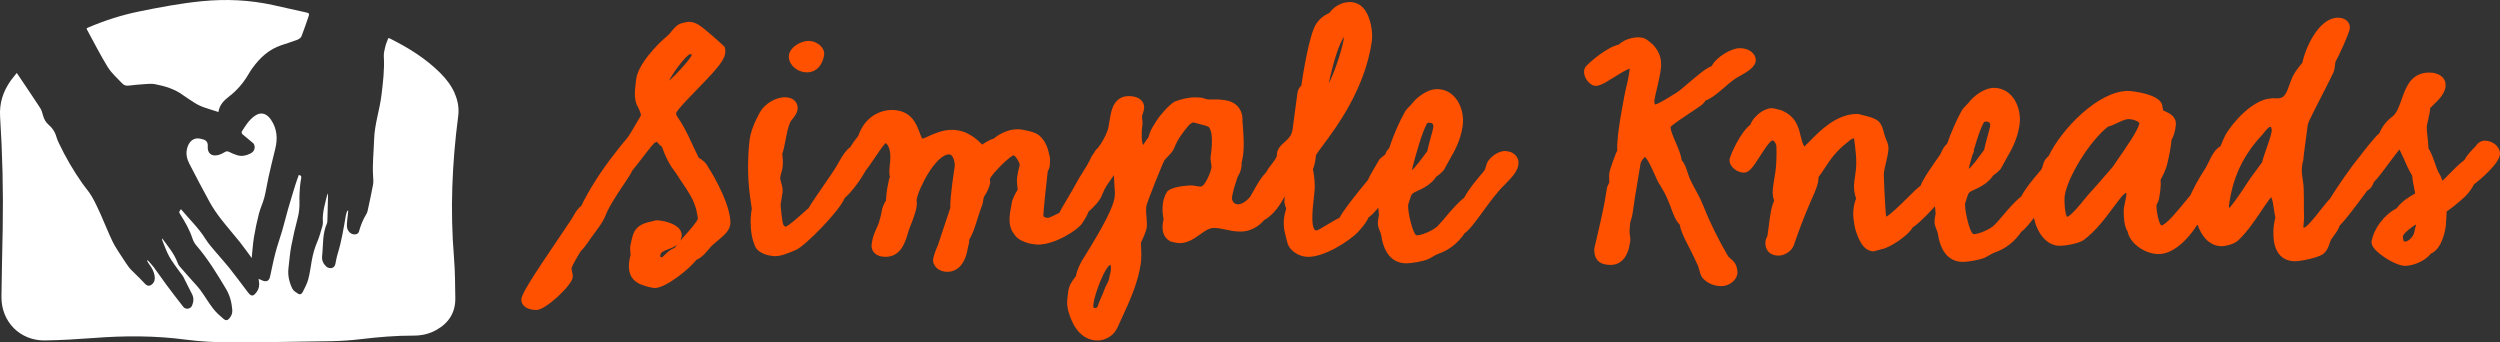 <svg viewBox="0 0 497.9 68.17" xmlns="http://www.w3.org/2000/svg" id="Layer_2"><rect x="0" y="0" width="497.9" height="68.17" fill="#333333" stroke="none"/><g id="Layer_1-2"><path style="fill:#fff;" d="M21.53,13.45c.74,1.2,1.87,2.15,2.85,3.2.35.38.81.46,1.33.39,1.01-.13,2.03-.21,3.05-.28.7-.04,1.42-.13,2.09,0,2.03.39,4.01.98,5.7,2.26.64.48,1.36.88,2.02,1.34,1.46,1.01,3.18,1.35,4.93,1.95.22-1.47,1.15-2.35,2.19-3.15,1.52-1.18,2.75-2.61,3.73-4.27.26-.45.54-.89.84-1.31,1.49-2.06,3.28-3.74,5.75-4.57,1.05-.36,2.12-.67,3.16-1.07.34-.13.75-.4.87-.7.54-1.36.99-2.76,1.47-4.15.12-.36-.04-.5-.4-.58-2.24-.49-4.48-1.01-6.72-1.5C49.71-.02,44.98-.23,40.21.24c-4.22.42-8.38,1.2-12.53,2.05-3.42.7-6.73,1.76-9.95,3.12-.16.07-.32.15-.49.23.04.12.06.21.1.29,1.38,2.52,2.67,5.09,4.17,7.52Z"></path><path style="fill:#fff;" d="M90.55,18.54c-.67-1.49-1.65-2.78-2.79-3.93-2.96-2.97-6.48-5.14-10.21-6.99-.07-.03-.16-.03-.21-.04-.21.58-.46,1.1-.59,1.65-.16.65-.35,1.34-.31,2,.16,2.6-.16,5.16-.47,7.72-.35,2.95-1.37,5.78-1.46,8.79-.07,2.47-.37,4.93-.2,7.41.04.55.08,1.12-.02,1.66-.32,1.74-.71,3.47-1.08,5.2-.05.22-.14.45-.26.64-.67,1.1-1.14,2.27-1.47,3.51-.05.19-.29.41-.49.47-.9.28-1.87-.5-1.9-1.59-.02-.83.13-1.67.21-2.5.02-.21.03-.42.05-.62-.16.05-.21.1-.23.16-.09.27-.19.54-.24.82-.45,2.54-.84,5.09-1.61,7.57-.22.7-.34,1.43-.49,2.15-.1.47-.44.75-.85.78-.31.03-.72-.1-.94-.31-.58-.54-.93-1.2-.84-2.06.24-2.18.03-4.42.95-6.5.07-.16.1-.35.1-.53.05-1.67.09-3.33.13-5,0-.16-.06-.32-.09-.49-.45,1.87-1.06,3.69-.94,5.62.02.26,0,.55-.07.8-.32,1.08-.59,2.19-1.04,3.22-.53,1.22-.87,2.46-1.1,3.76-.22,1.25-.38,2.53-.71,3.75-.24.88-.7,1.71-1.11,2.54-.16.33-.52.53-.86.32-.44-.28-.97-.59-1.18-1.02-.62-1.27-.95-2.63-.78-4.07.17-1.49.29-3,.57-4.48.35-1.85.78-3.68,1.26-5.5.3-1.13.4-2.24.36-3.4-.04-.94.04-1.9.1-2.84.04-.59.15-1.17.25-1.76.06-.35-.07-.54-.48-.61-.23.66-.48,1.31-.69,1.98-.5,1.63-1,3.25-1.47,4.89-.4,1.39-.73,2.8-1.14,4.19-.43,1.49-.97,2.96-1.36,4.46-.42,1.59-.72,3.22-1.09,4.83-.19.79-.79,1.02-1.53.66-.21-.1-.43-.19-.73-.32.18.97.2,1.8-.35,2.57-.62.87-1.04,1.11-1.81.07-1.23-1.65-2.48-3.29-3.75-4.91-.78-.98-1.64-1.89-2.44-2.85-.77-.92-1.6-1.82-2.23-2.83-1.36-2.18-3.22-3.93-4.88-5.92-.41.52-.43.6-.16,1.01.98,1.51,1.86,3.06,2.43,4.78.17.5.42,1.01.77,1.41,2.31,2.67,4.14,5.67,5.94,8.69.78,1.31,1.12,2.7,1.24,4.18.04.56-.11,1.06-.45,1.51-.42.57-.77.7-1.3.26-.73-.61-1.47-1.27-2.05-2.02-.9-1.16-1.63-2.45-2.5-3.63-.54-.73-1.18-1.39-1.78-2.07-.82-.93-1.65-1.84-2.45-2.79-.19-.22-.31-.52-.42-.8-.68-1.79-1.93-3.2-3.02-4.73-.02.16-.02.3.03.43.45,1.08.83,2.21,1.4,3.23.6,1.07,1.38,2.04,2.09,3.05.24.34.53.64.72,1,.58,1.11,1.09,2.26,1.69,3.36.43.79.34,1.56.03,2.33-.28.69-1.27.85-1.74.26-1.16-1.48-2.31-2.97-3.43-4.48-.83-1.12-1.61-2.28-2.44-3.4-.37-.5-.81-.94-1.23-1.41-.04.03-.09.06-.13.09.13.22.24.46.39.66.55.7.97,1.47,1.12,2.35.11.65,0,1.26-.54,1.71-.5.42-.98.32-1.41-.16-.72-.79-1.5-1.53-2.26-2.29-.3-.3-.63-.58-.88-.92-.44-.59-.84-1.2-1.24-1.82-.69-1.08-1.45-2.14-2.01-3.28-.89-1.83-1.62-3.74-2.46-5.6-.54-1.19-1.09-2.38-1.75-3.51-.54-.92-1.28-1.72-1.89-2.6-1.75-2.51-3.29-5.13-4.6-7.9-.17-.36-.35-.72-.45-1.09-.26-1.03-.78-1.89-1.58-2.58-.61-.52-.97-1.18-1.17-1.95-.13-.48-.27-.99-.53-1.4-1.4-2.15-2.84-4.27-4.27-6.4-.12-.17-.23-.35-.41-.61-.43.55-.84,1.02-1.2,1.52C.6,18.22-.15,20.56.02,23.25c.47,7.41.65,14.84.52,22.27-.08,4.54-.21,9.08-.25,13.61-.04,4.96,3.72,8.75,8.67,8.67,3.21-.05,6.42-.24,9.62-.48,6.17-.48,12.32-.49,18.48.33,2.85.38,5.76.52,8.64.52,6.76,0,13.53-.1,20.29-.22,2.01-.04,4.02-.18,6.01-.42,3.46-.41,6.93-.7,10.41-.69,1.61,0,3.14-.35,4.54-1.15,2.44-1.38,3.76-3.46,3.73-6.28-.03-2.73-.05-5.46-.27-8.17-.77-9.4-.38-18.75.84-28.08.21-1.63-.06-3.14-.72-4.61Z"></path><path style="fill:#fff;" d="M40.32,27.73c-.05-.01-.11-.02-.16-.04-1.64-.49-2.6.54-2.93,2.01-.22.98,0,1.97.46,2.86,1.34,2.59,2.68,5.18,4.09,7.73.64,1.15,1.4,2.25,2.21,3.3,1.21,1.57,2.53,3.06,3.77,4.61.84,1.05,1.6,2.15,2.37,3.19.14-1.35.22-2.76.45-4.15.26-1.59.6-3.16,1-4.72.28-1.09.79-2.11,1.07-3.2.34-1.31.52-2.66.82-3.99.42-1.89.87-3.76,1.34-5.64.52-2.07.39-4.05-.84-5.85-.72-1.06-1.84-1.74-3.23-.76-1.18.83-1.87,1.99-2.6,3.15-.06.1.04.41.16.52.7.61,1.45,1.16,2.14,1.78.18.16.27.49.28.74.01.61-.3,1.04-.86,1.31-.83.41-1.69.61-2.6.34-.56-.17-1.11-.41-1.63-.67-.33-.16-.55-.16-.87.05-.41.26-.89.48-1.36.59-1.32.31-2.13-.42-2.02-1.75q.09-1.15-1.05-1.41Z"></path><path style="fill:#ff5100;" d="M139.16,31.44c-.36-.72-.7-1.46-1.05-2.21-.75-1.64-1.53-3.32-2.5-4.9l-.18-.27c-.51-.75-.78-1.16-.79-1.5.18-.64,2.4-2.91,4.02-4.58,3.42-3.51,5.52-5.75,5.72-7.16.11-.46.11-.92-.02-1.31l-.07-.21-.17-.16c-1.05-.97-3.63-3.33-5.01-4.22-.35-.21-1.06-.57-1.86-.57-.36,0-.88.12-1.4.25-1.01.27-1.61,1.02-2.14,1.68-.21.26-.41.52-.61.7-2.3,1.87-6.08,5.92-6.41,8.85l-.12,1.09c-.14,1.22-.29,2.48.23,3.92.63,1.15.82,1.78.86,2.12-.07.11-.15.26-.25.44-1.43,2.5-2.29,3.9-2.62,4.24-.8.95-1.63,1.93-2.44,3.04-2.51,3.15-5.08,7.18-6.6,10.35-.74.55-1.16,1.29-1.57,2.01-.18.31-.36.64-.61.98-.34.54-1.06,1.59-1.94,2.89-6.05,8.9-7.8,11.77-7.8,12.76,0,1.26,1.19,2.06,3.03,2.06s6.99-4.88,7.2-6.47c.05-.48-.05-.89-.13-1.22-.06-.27-.12-.48-.1-.65.12-.51,1.6-3.07,1.88-3.42.56-.56,1.03-1.19,1.44-1.78.33-.51.79-1.14,1.26-1.77.83-1.12,1.68-2.28,2.05-3.18.72-1.96,2.34-4.38,3.64-6.32.85-1.27,1.53-2.29,1.86-3,.48-.56,1.15-1.43,1.84-2.33.86-1.12,1.82-2.37,2.5-3.11l.08-.04c.1-.05.28-.15.42-.22.04.05.09.1.13.15.27.3.56.63.9.85.75,2.17,1.56,3.66,2.84,5.33.44.71.88,1.36,1.31,1.99,1.15,1.7,2.14,3.17,2.71,5.26.02.17.06.39.13.73.06.29.17.83.17.98-.08.59-1.63,2.31-2.55,3.35-.34.38-.67.75-.97,1.09.13-.25.23-.52.28-.85.06-.38.02-.96-.48-1.55-.99-1.15-3.33-1.68-4.6-1.68l-.37.09c-.1.04-.26.07-.42.11l-.18.05c-3.26.62-3.6,2.24-3.97,3.96-.05.24-.11.49-.19.84-.08.56-.02,1.13.05,1.83-.39,1.51-1.17,5.02,2.65,6.11.39.16,1.7.5,2.17.5,2.14,0,6.84-3.72,8.28-5.61,1.15-.49,1.97-1.5,2.7-2.4.33-.42.89-.88,1.48-1.37,1.28-1.05,2.6-2.14,2.6-3.61,0-3.4-2.95-8.82-4.44-11.09-.38-.83-1.15-1.47-1.84-1.84M133.24,16.08c.68-1.4,3.24-4.94,4.16-5.29.27.01.39.12.4.13-.27.81-3.28,4.12-4.56,5.16M134.35,49.38c-.87.31-1.46.88-1.9,1.32-.23.23-.54.54-.67.54-.12,0-.21-.02-.24-.06-.04-.04-.07-.15-.05-.27.07-.64.52-.87,1.59-1.27.55-.2,1.2-.45,1.73-.89-.17.22-.32.43-.45.63"></path><path style="fill:#ff5100;" d="M160.73,14.41c.98,0,2.71-.42,3.35-3.15.18-.62.04-1.27-.39-1.83-.58-.77-1.66-1.28-2.68-1.28-1.58,0-3.67,1.27-3.89,2.85-.09.75.17,1.51.74,2.14.71.8,1.79,1.27,2.87,1.27"></path><path style="fill:#ff5100;" d="M299.88,30.06c-1.41,0-2.74.97-3.43,1.91-.32.43-.45.91-.55,1.3-.07.28-.14.53-.27.7-.08.11-.27.33-.53.64-.92,1.08-2.61,3.05-3.48,4.75-1.32,1.04-2.52,2.45-3.58,3.71-.62.73-1.2,1.42-1.77,2-.8.8-3.1,1.8-4.13,1.81-.83-.28-1.83-4.94-1.69-6.11l.11-.35c.3-1,.52-1.59.63-1.73.16-.17.38-.33.53-.4,1.93-.83,3.41-1.69,4.33-3.11.55-.35,1.48-1.11,1.69-1.65.3-.58.62-1.14.94-1.7,1.04-1.81,2.12-3.69,2.59-6.51.36-2.14-.19-4.39-1.45-5.87-.95-1.12-2.2-1.71-3.64-1.7-1.98,0-4.05,1.71-4.88,2.78-.18.23-.38.43-.58.64-.41.41-.82.83-1.04,1.32-1.06,1.91-2.27,4.73-3.04,7.08-.46.4-.64.81-.71,1.14-.09.1-.3.26-.43.36-.4.3-.8.62-.95.98-.15.27-.34.59-.54.92-.55.94-1.18,1.99-1.58,2.89-.15.19-.38.47-.67.81-2.02,2.47-4.2,5.2-5.01,6.74-.67.27-1.49.77-2.34,1.29-.76.46-1.91,1.16-2.23,1.2-.18,0-.26-.05-.34-.14-.79-.88-.4-4.36-.19-6.23.06-.56.12-1.07.15-1.48.15-1.42-.06-3.12-.32-4.36.41-.87.56-2.24.6-2.76.16-.34.81-1.21,1.45-2.07,2.71-3.64,8.34-11.21,9.69-20.67.22-1.62-.15-4.82-1.68-6.57-1.84-2.11-5.24-1.26-6.79.97-1.14.49-2.01,1.23-2.65,2.22-1.38,2.13-2.66,10.4-2.93,12.23-.54.5-.7,1.04-.78,1.53l-.94,7.06c-.19,1.41-.88,2.01-1.61,2.66-.73.64-1.56,1.37-1.56,2.76v.06c-.02.05-.05.1-.06.15-.26.55-.67,1.08-1.07,1.59-.37.48-.73.93-.93,1.39-1.12,1.2-1.68,2.2-2.45,3.56-.25.44-.52.92-.78,1.38-.6.75-1.61,1.51-2.39,1.51-.38,0-.67-.12-.89-.35-.24-.26-.38-.67-.37-.97.21-1.3.66-2.7,1.08-3.96.04-.15.13-.31.24-.51.29-.53.68-1.24.61-2.54.41-1.24.42-3.14.42-3.26.08-.8-.17-4.4-.23-4.91.11-2.13-1-3.67-2.97-4.14-.89-.21-1.69-.25-2.62-.25h-1.31c-.11,0-.47-.12-.67-.18-.19-.06-.35-.12-.57-.16-.63-.08-1.1-.08-1.8-.07-.96.08-2.51.39-3.58.85-1.16.63-3.11,2.95-3.65,3.88-.13.24-.27.45-.41.67-.44.69-.93,1.47-1.12,2.52-.24.27-.43.56-.61.83-.16.24-.42.64-.45.73-.34-.32-.43-2.27-.17-4.04.05-.41,0-.76-.04-1.04-.03-.22-.06-.4-.03-.68,0-.12.05-.25.13-.46.08-.22.18-.49.21-.72.21-.85-.07-1.44-.34-1.78-.51-.66-1.46-1.01-2.66-1.01-2,0-3.23,1.34-3.66,3.97-.07.39-.13.75-.19,1.09-.11.67-.19,1.25-.36,1.78-.49,1.35-1.34,2.72-1.72,3.19-.07.1-.17.22-.27.35-.32.27-.53.54-.63.82l-.02.03c-.11.16-.27.41-.38.53l-.19.28c-.49,1.15-1.09,2.11-1.73,3.11-.46.73-.93,1.48-1.4,2.36-.27.55-.84,1.5-1.43,2.5-.72,1.21-1.46,2.45-1.86,3.27-.37.14-.73.32-1.08.5-.4.2-.91.45-1.14.46-.5,0-.68-.07-.95-.38.04-1.26.53-5.86.87-8.8,0-.05.07-.19.12-.29.11-.24.26-.54.32-1.05v-.29c.03-.5.05-.93-.02-1.28-.27-1.29-.68-3.23-2.21-4.39-.83-.7-3.27-1.11-3.93-1.16h-.25c-2.15,0-3.85,1.1-4.76,1.85-.87.25-1.61.74-2.12,1.08-.06.04-.13.09-.19.13-.06-.06-.12-.12-.19-.19-.98-.95-2.79-2.71-5.83-2.76-1.93,0-3.7.83-4.88,1.37-.37.17-.83.38-.97.41-.18-.1-.46-.84-.62-1.29-.62-1.66-1.65-4.44-5.53-4.44-2.3,0-5.41,1.37-6.67,5.17-.56.68-1.11,1.45-1.58,2.21-.8.6-1.5,1.54-2.38,3.18-.54,1.02-1.86,2.93-3.14,4.78-1.17,1.69-2.28,3.3-2.79,4.21-.36.31-.76.66-1.16,1.02-1.11.99-2.96,2.64-3.49,2.68-.11-.06-.37-.37-.43-.48-.16-.47-.52-3.55-.48-4.04l.37-2.29c.1-.67-.08-1.32-.25-1.89-.13-.43-.24-.84-.2-1.17.04-.31.13-.63.22-.92.09-.32.18-.62.21-.87.13-.8.12-1.7-.04-2.82.26-.69.45-1.67.66-2.79.23-1.2.49-2.56.88-3.39.08-.28.32-.57.57-.88.38-.47.81-1.01.93-1.77.12-.82-.18-1.37-.46-1.68-.45-.52-1.18-.8-2.05-.79-2.07,0-4.15,1.51-4.96,2.96-1.2,2.16-1.86,3.95-2.08,5.63-.26,2.1-.29,4.43-.29,5.63,0,2.91.3,5.07.74,7.99-.4,2.04-.32,5.26.58,7.27.49,1.58,2.81,2.17,4.16,2.16,1.06,0,2.39-.55,3.45-.99l.65-.27c1.8-.8,8.68-7.77,9.66-10.32,1.57-1.34,3.29-3.85,4.24-5.55.54-.66,1.17-1.6,1.78-2.51.68-1,1.66-2.46,2.13-2.88.06.03.14.09.23.18.2.21.84,1.08.69,3.24-.02.25-.05.52-.07.8-.09.88-.19,1.79,0,2.56-.21.45-.28.9-.34,1.3-.04.22-.07.45-.15.76-.18.92-.22,1.56-.26,2.24l-.02.35c-.45.67-.67,1.33-.81,1.87-.13.87-.34,1.71-.62,2.56-.18.5-.36.91-.53,1.29-.38.85-.74,1.66-.9,3.02-.08.6.08,1.18.47,1.62.48.55,1.28.86,2.2.86.09,0,.18,0,.24,0,2.95-.08,3.81-3.01,4.33-4.76.1-.34.19-.65.29-.9l.23-.59c.5-1.28,1.08-2.73,1.21-3.93.06-.34.03-.61,0-.82-.01-.16-.02-.26,0-.37.29-2.06,3.72-8.97,6.46-9.03.14,0,.32.03.53.27.49.55.65,1.64.58,2.15-.04.26-.97,6.1-.88,8.27-.47,1.41-.9,2.7-1.32,3.94l-1.15,3.47c-.27.59-.75,1.74-.96,2.79-.05.57.16,1.13.57,1.58.53.57,1.36.92,2.26.92,2.15,0,3.64-1.73,4.1-4.8.11-.37.29-1.02.29-1.65.69-1.09,1.14-2.54,1.62-4.08.28-.9.58-1.84.94-2.76.1-.24.14-.5.18-.79.05-.31.11-.66.19-.86l.09-.15c.45-.75.96-1.6,1.12-2.59l.03-.16-.03-.16c-.04-.22-.05-.33-.01-.6.5-.99,3.84-4.4,4.69-4.6.4.07,1.21,1.48,1.22,1.88-.05.27-.12.52-.18.78-.12.46-.22.91-.25,1.22-.21.78-.11,1.69-.02,2.56.02.14.03.27.04.4l-.1.17c-.41.69-.98,1.64-1.11,2.68l-.1.52c-.3,1.63-.67,3.67.43,5.22.79,1.38,1.96,1.74,3.21,2.12l.34.06c.44.08.94.17,1.36.17,3.37,0,7.85-2.82,8.82-4.24.46-.69,1-1.56,1.28-2.34.91-.79,2.29-2.13,2.71-3.38.44-1.21,1.05-2.06,1.69-2.96.22-.3.44-.61.65-.93,0,.39,0,.77.05,1.07,0,.43.03.88.07,1.32.05.69.1,1.34.02,1.97-.18,1.79-2.18,5.75-5.93,11.74-.9,1.31-1.53,2.73-1.79,4.02-.66.83-1.34,1.8-1.52,2.95-.02.24-.05.47-.08.71-.07.53-.14,1.06-.14,1.59,0,1.36.48,2.63.89,3.58,1.06,2.54,2.95,4,5.17,3.99,1.61,0,3.17-.97,3.89-2.44l.77-1.67c1.78-3.85,3.46-7.49,3.98-11.49.1-.98.07-1.83.03-2.74-.02-.38-.03-.77-.03-1.19.44-.9,1-2.06,1.17-3.11.03-.66-.02-1.29-.07-1.91-.07-.79-.13-1.53-.02-2.27.16-.78,3.14-8.27,3.58-9.05.18-.25.44-.51.7-.78.53-.54,1.07-1.11,1.32-1.79.54-1.55,1.81-3.19,2.89-4.48.35-.3.63-.47.89-.51.23.07.58.17,1.21.33.5.13,1.34.34,1.65.48.51.19,1.2,1.68.53,6.23,0,.3.05.64.1.99.06.4.13.85.07,1.08-.35,1.53-1.45,3.66-2.07,3.66h-.22c-.22.01-.43-.03-.65-.08-.35-.07-.72-.14-1.12-.14-.04,0-4.29.13-4.88,1.47-.79,1.33-.98,3.11-.58,5.29-.51,2.12-.07,3.66,1.38,4.4.2.06,1.29.34,1.78.34,1.68,0,2.95-.92,4.08-1.72.98-.7,1.83-1.31,2.8-1.31.77,0,1.52.16,2.32.33.89.19,1.82.4,2.86.39h.26c1.64-.01,3.32-.85,4.54-2.26,1.96-1.1,3.26-3.17,4.11-4.73,0,.24-.02.48-.03.71-.11.42.04.85.19,1.31.05.14.09.27.13.4-.15.5-.4,1.4-.48,2.37-.06,1.48.18,2.35.47,3.46.09.33.19.7.33,1.25.58,1.45,2.33,2.54,4.06,2.53,3.33,0,8.09-3.11,9.82-4.84.02-.02,1.66-1.71,2.22-3.03.42-.28,1-.83,1.93-1.92.01.17.03.34.04.51.03.33.06.66.08,1-.14.61-.21,1.02-.21,1.7,0,.48.2.98.4,1.47.12.3.26.64.28.87.72,4.82,3.38,5.53,5.01,5.53h0c.97,0,3.13-.38,4.08-.73.39-.15.74-.36,1.1-.57.33-.2.66-.39.98-.52,2.26-.76,4.09-2.16,5.42-4.17.92-.62,2.02-2.11,3.69-4.38,1.35-1.85,2.87-3.93,4.23-5.22,1.66-1.67,2.83-2.96,2.83-4.46,0-1.24-1.15-2.29-2.52-2.28M284.18,24.62c.05-.1.22-.18.31-.18.4,0,.69.07.82.21.12.13.17.42.16.7-.15.68-.36,1.42-.56,2.16-.26.94-.5,1.83-.65,2.59-.15.18-.33.44-.55.74-.49.67-1.91,2.61-2.53,3.03,0,0,0,0,0,0,.6-2.43,2-7.49,3-9.24M264.69,16.49v-.14c.73-3.44,1.88-7.47,2.99-9.02-.11,1.59-1.71,6.72-2.99,9.17M221.04,54.73l-.05.21c-.08.74-.29,1.15-.56,1.67-.17.33-.35.66-.49,1.07-.19.56-.43,1.11-.67,1.65-.26.61-.52,1.22-.72,1.8-.23.19-.31.23-.36.23-.2-.01-.34-.06-.39-.12-.06-.08-.1-.29-.03-.67.18-1.95,2.35-7.6,3.38-7.81h0c.18.22.15,1.26-.11,1.97"></path><path style="fill:#ff5100;" d="M494.98,28.01c-.77,0-1.43.35-1.81.95l-.07.11c-.08.1-.21.22-.36.38-.56.57-1.39,1.42-1.93,2.41-1.13.87-2.25,2.01-3.15,2.93-.44.45-.92.94-1.21,1.19-.02,0-.04,0-.05,0-.02-.05-.04-.14-.06-.2-.06-.22-.14-.47-.35-.88-.47-.68-.8-1.64-1.11-2.56-.34-.98-.69-2-1.23-2.8,0-.61-.08-1.29-.16-2.02-.09-.82-.19-1.68-.16-2.36v-.13c.04-.19.12-.52.2-.9.27-1.14.45-2.01.47-2.62.17-.19.42-.43.67-.66,1.01-.97,2.4-2.29,2.4-3.9,0-1.5-1.31-2.5-3.25-2.5-3.64,0-4.67,2.95-5.5,5.3-.48,1.36-.93,2.65-1.7,3.34-.92.67-2.1,1.8-2.72,3.41-1.17.99-3.55,4.15-3.81,4.5-2.1,2.53-4.79,6.52-6.1,8.65-.35.32-.92,1.02-2.11,2.52-.52.66-.98,1.25-1.14,1.41-.12.12-.27.29-.43.49-.33.39-.97,1.15-1.48,1.3-.03-.04-.06-.08-.09-.12.01-.28.04-.58.07-.87.04-.43.07-.86.07-1.29-.04-.91-.04-1.8-.04-2.69s0-1.83-.04-2.72c0-.68-.1-1.35-.2-2-.13-.91-.26-1.76-.12-2.54l.03-.12-.03-.15c0-.07.06-.28.1-.42.1-.36.23-.81.2-1.29l.85-6.41c.13-.55,1.84-3.86,2.96-6.05.97-1.89,1.8-3.51,2.09-4.18.23-.47.29-.99.35-1.49.03-.26.06-.52.12-.76.72-1.27,2.66-5.5,2.84-6.59.05-.53-.11-1.03-.46-1.42-.43-.48-1.11-.74-1.9-.73-3.99,0-6.63,6.48-7.07,8.92l-.32.4c-.69.86-1.48,1.84-1.85,2.92-.16.35-.3.75-.45,1.17-.62,1.8-1.06,2.65-2.34,2.65-.14,0-.28,0-.42-.01-.42-.02-.88,0-.9.02-3.77.26-7.69,4.93-9.04,7.23l-.2.43c-.28.59-.56,1.2-.8,1.84-1.16.69-1.77,1.94-2.35,3.15-.18.38-.37.76-.57,1.13-1.51,2.26-2.49,4.21-3.07,5.49-.36.43-.76.91-1.18,1.43-1.21,1.49-3.73,4.57-4.61,4.59-.54-.3-1.03-3.03-.97-4.04.02-.06.07-.14.11-.24.17-.34.4-.79.43-1.3.1-.53.42-2.3.26-3.48.4-.71,1.15-2.19,1.39-3.41.38-1.62.65-2.97.8-4.55.47-.8.74-1.9.81-2.62.38-1.98-1.18-2.68-2.01-3.05-.15-.06-.34-.15-.47-.22-.02-.09-.04-.19-.06-.31-.04-.19-.08-.38-.09-.41,0-2.5-6.04-3.15-6.85-3.15-5.92.01-13.24,7.61-15.79,12.94-.27.24-.48.47-.64.69-.33.44-.45.91-.55,1.3-.07.28-.14.53-.27.7-.08.11-.27.33-.53.64-.92,1.08-2.61,3.05-3.48,4.75-1.32,1.04-2.52,2.45-3.58,3.7-.62.73-1.2,1.43-1.78,2-.8.81-3.09,1.81-4.13,1.81-.83-.27-1.83-4.94-1.69-6.11l.11-.36c.11-.37.46-1.5.62-1.72.17-.17.38-.33.53-.4,1.93-.83,3.41-1.69,4.33-3.11.55-.35,1.49-1.11,1.69-1.65.3-.58.62-1.14.94-1.7,1.04-1.81,2.12-3.69,2.59-6.51.36-2.14-.19-4.39-1.44-5.87-.95-1.12-2.21-1.71-3.64-1.71-1.98,0-4.05,1.71-4.89,2.78-.17.23-.38.44-.58.64-.41.41-.82.83-1.04,1.31-.95,1.72-2.02,4.15-2.8,6.39-.63.53-.95,1.23-1.33,2.06-.09.18-.41.62-.82,1.2-1.4,2-2.7,3.89-3.15,5.13-.59.4-1.41,1.19-2.68,2.47-1.19,1.18-3.32,3.3-4.18,3.68-.16-1.51-.52-8.11-.42-8.86.09-.63.24-1.26.4-1.89.19-.83.4-1.7.49-2.58.07-.81-.18-1.41-.39-1.89-.06-.15-.12-.3-.18-.47-.18-.51-.29-.93-.39-1.29-.54-1.99-1.05-2.58-4.38-3.3-.25-.09-.57-.19-1.02-.19-4.09.07-7.36,3.43-9.32,5.44-.36.37-.78.8-1.06,1.05-.36-.54-.54-1.27-.74-2.09-.42-1.78-.95-3.98-3.93-5.16-.1-.02-.25-.06-.41-.1-.59-.16-1.06-.28-1.46-.28-1.56,0-3.67,1.7-4.22,3.29-1.96,1.46-3.92,5.87-4.13,6.85l-.02.19c0,1.39,1.58,2.5,2.88,2.5,1.05,0,1.82-1.12,3.19-3.27.68-1.06,1.93-3.03,2.46-3.14.48,0,.77.78.81,1.14.07,1.37,0,3.94-.2,5.11l-.39,2.48c-.14.94-.3,2.08.14,3.27-.6,1.25-.85,3.27-1.09,5.22-.08.65-.16,1.28-.24,1.76-.02.07-.07.16-.11.25-.13.29-.28.62-.28.87-.1.78.09,1.5.54,2.01.47.54,1.19.83,2.03.83,1.24,0,2.6-.88,3.04-2,.9-2.6,2.13-6.02,3.69-9.48.66-1.47,1.24-2.76,1.26-4.18.43-.52.83-1.13,1.23-1.76.95-1.46,2.13-3.29,4.47-5.11.88-.76,1.19-.82,1.26-.82.04,0,.08,0,.11,0,.28,2.03.61,4.48.35,6.41l-.29,2.15c-.16,1.28-.05,2.31.36,3.44-.4.87-.49,1.7-.54,2.22l-.03.34c-.07.9.13,2.09.25,2.8l.08.46c.44,1.49,1.36,4.58,3.62,4.67h.16s.16-.04.16-.04c.21-.07,1.27-.36,1.45-.41,1.29-.16,5.11-2.51,6.14-4.34.57-.33,1.75-1.27,4.42-4.17.01.16.03.33.04.5.03.33.06.67.08,1-.13.54-.22.98-.21,1.7,0,.48.2.98.4,1.47.12.3.26.64.28.87.72,4.82,3.38,5.54,5.01,5.53h0c.97,0,3.13-.39,4.08-.74.38-.15.74-.36,1.09-.57.34-.2.66-.39.99-.52,2.26-.76,4.08-2.16,5.42-4.17.68-.46,1.47-1.4,2.51-2.78.58,2.75,2.35,5.58,5.18,5.57,1.07,0,3.73-.44,4.73-1.14,2.42-1.82,4.15-4.14,5.82-6.38.64-.86,1.28-1.72,1.9-2.47.27-.27.66-.53.73-.58.05.06.1.29.04.6-.03.31-.12.71-.21,1.12-.15.67-.3,1.37-.3,1.97,0,1.32.1,2.94.79,4.08.52,2.53,3.67,4.45,6.15,4.45,2.95,0,5.85-2.92,7.62-5.71.05-.04.11-.08.17-.13.68,2.12,2.28,4.27,4.79,4.27.83,0,2.41-.39,3.26-1.13,1.82-1.73,3.14-3.7,4.42-5.59.64-.95,1.28-1.91,1.91-2.75.06-.05.2-.19.3-.27.24.46.42,1.77.52,2.43.09.62.16,1.18.28,1.63-.22.79-.4,1.92-.39,2.54-.08,2.33.37,3.97,1.37,5,.73.75,1.71,1.13,2.91,1.13s4.33-.62,5.54-1.37c.84-.65,1.12-1.45,1.36-2.15.1-.29.19-.57.31-.8.14-.22.31-.45.48-.68.45-.6.96-1.28,1.23-2.1.85-.82,2.53-2.95,5.48-6.95.79-.43,1.07-1.09,1.28-1.58.02-.06.05-.11.07-.17.62-.56,1.64-1.91,3.14-3.94.75-1.01,1.68-2.26,1.93-2.51.14.24.3.6.39.81.13.29.24.56.37.77.27.66,1.02,2.43,1.77,3.63.09,1,.29,1.96.45,2.74.05.26.12.56.16.8-1.02.56-2.71,1.56-3.71,2.98-2.4,1.19-4.51,3.94-4.98,6.55-.07.5.15,1.02.66,1.6,1.14,1.3,4.28,3.29,5.97,3.29s3.99-.93,5.19-2.44c2.2-.97,2.82-4.42,2.97-5.6,0-.18.1-1.92.17-2.8,1.08-.73,2.25-1.67,3.6-2.9.78-.78,1.35-1.55,1.83-2.47,1.1-.84,5.18-4.23,5.18-6.12,0-1.48-1.55-2.59-2.93-2.59M478.91,48.11s-.09-.03-.14-.04c-.14-.26-.23-.77-.19-1.1.18-.53,1.77-1.86,2.64-2.28-.15.5-.3,1.02-.35,1.37-.1.81-.99,2.05-1.96,2.06M452.44,26.11c-.23,1.13-.59,2.17-.98,3.27-.33.92-.67,1.88-.94,2.94-.32.46-.72,1-1.14,1.55-.36.47-.71.95-1.02,1.38-.16.2-.46.67-.86,1.28-.76,1.16-2.63,4-3.55,4.93-.01-.13-.03-.3-.03-.54.74-5.6,2.85-10.08,6.67-14.11.11-.12.22-.27.34-.43.34-.44.86-1.11,1.26-1.11l.09.02c.11.13.18.55.15.83M426.09,24.53c-.2,1.35-2.88,5.16-4.31,7.22-.48.68-.87,1.25-1.04,1.52-.5.56-1.12,1.28-1.76,2.02-.97,1.11-1.97,2.28-2.61,2.96-.31.31-.74.84-1.24,1.45-.8.99-2.64,3.27-3.46,3.5-.39-.57-.59-2.91-.49-4.04.54-3.9,5.03-11.11,8.66-13.95.62-.14,1.26-.44,1.88-.74.78-.37,1.59-.75,2.23-.75s1.65.27,2.02.67c.1.11.11.19.11.15M393.12,29.82c.78-2.66,1.45-4.52,1.97-5.44.05-.09.22-.17.31-.17.4,0,.69.07.81.21.13.13.17.41.16.69-.15.68-.36,1.42-.56,2.15-.26.94-.51,1.84-.65,2.6-.15.19-.33.44-.55.74-.49.67-1.91,2.62-2.53,3.04h0c.17-.69.45-1.76.76-2.84.08-.14.16-.29.21-.4l.08-.37c0-.07,0-.14-.02-.2"></path><path style="fill:#ff5100;" d="M346.48,9.59c-1.54,0-4.57,1.62-5.57,3.56-1.17.46-2.67,1.71-4.61,3.37-.99.85-1.92,1.65-2.46,1.97-.18.11-.44.27-.74.46-.79.49-2.9,1.8-3.48,1.86-.08-.07-.18-.47-.12-.94.15-.8.34-1.6.53-2.39.19-.77.36-1.56.51-2.36.36-1.78.79-3.98-1.39-6.29-.09-.06-.2-.16-.33-.27-.46-.39-.85-.7-1.2-.87-1.41-.65-4.04-.01-5.21,1.19-2.39.49-6.04,3.66-6.65,4.45l-.1.16c-.59,1.26.37,2.94,1.55,3.48.95.44,2.12-.25,4.27-1.61.87-.55,2.3-1.45,3.1-1.7l-.17,1.21c-.1.72-.28,1.43-.44,2.12l-.2.84c-.02.1-1.96,9.34-1.66,12.18-.26.4-.39.81-.5,1.12-.04.12-.1.29-.13.34l-.08.18c-.08.24-.17.5-.26.76-.26.72-.53,1.46-.65,2.22-.04.39-.02.77,0,1.11.02.25.03.46.02.57-.02.1-.09.21-.15.33-.17.35-.38.79-.37,1.12-.45,3.12-1.2,6.28-1.91,9.33l-.55,2.38-.02.2c0,2.08,1.07,3.09,3.25,3.09,2.42,0,3.54-2.14,3.81-4.16.2-.67.13-1.15.06-1.61l-.05-.37c-.07-.62,0-1.32.07-2.09.03-.26.12-.54.21-.83.12-.4.26-.84.3-1.28.26-2.01.6-4.04.95-6.07.22-1.31.44-2.62.64-3.88.08-.3.68-1.11.8-1.22.55.25,1.58,2.57,2.02,3.56.36.81.64,1.45.86,1.75l.17.27c.6,1,1.22,2.03,1.64,3.18.22.46.41.98.6,1.51.44,1.2.9,2.44,1.71,3.24.17,1.23,1,2.85,1.95,4.71.51.99,1.03,2.02,1.48,3.06.19.3.3.72.42,1.16.13.5.26,1.01.61,1.58.93,1.1,2.29,1.71,3.85,1.71,1.46,0,2.93-1.1,3.15-2.39.1-.7-.14-1.81-.63-2.37-.21-.29-.48-.51-.71-.71-.2-.17-.39-.33-.47-.43-1.96-3.33-3.66-6.77-5.03-10.23-.42-1.08-.96-2.08-1.49-3.05-.44-.81-.9-1.64-1.24-2.47-.09-.21-.17-.49-.27-.78-.32-1.01-.65-2.05-1.25-2.62-.12-1.11-.67-2.39-1.21-3.63-.46-1.06-.97-2.24-1-2.94.05-.07.08-.16.12-.23,1.08-.87,2.26-1.65,3.5-2.47.53-.35,1.06-.7,1.66-1.12.09-.08.21-.15.32-.22.4-.26.97-.63,1.36-1.29,1.36-.54,2.56-1.59,3.73-2.6.63-.55,1.29-1.13,1.96-1.6.31-.23.75-.48,1.22-.74,1.45-.82,2.94-1.67,3.11-3,0-1.45-1.34-2.5-3.18-2.5"></path></g></svg>